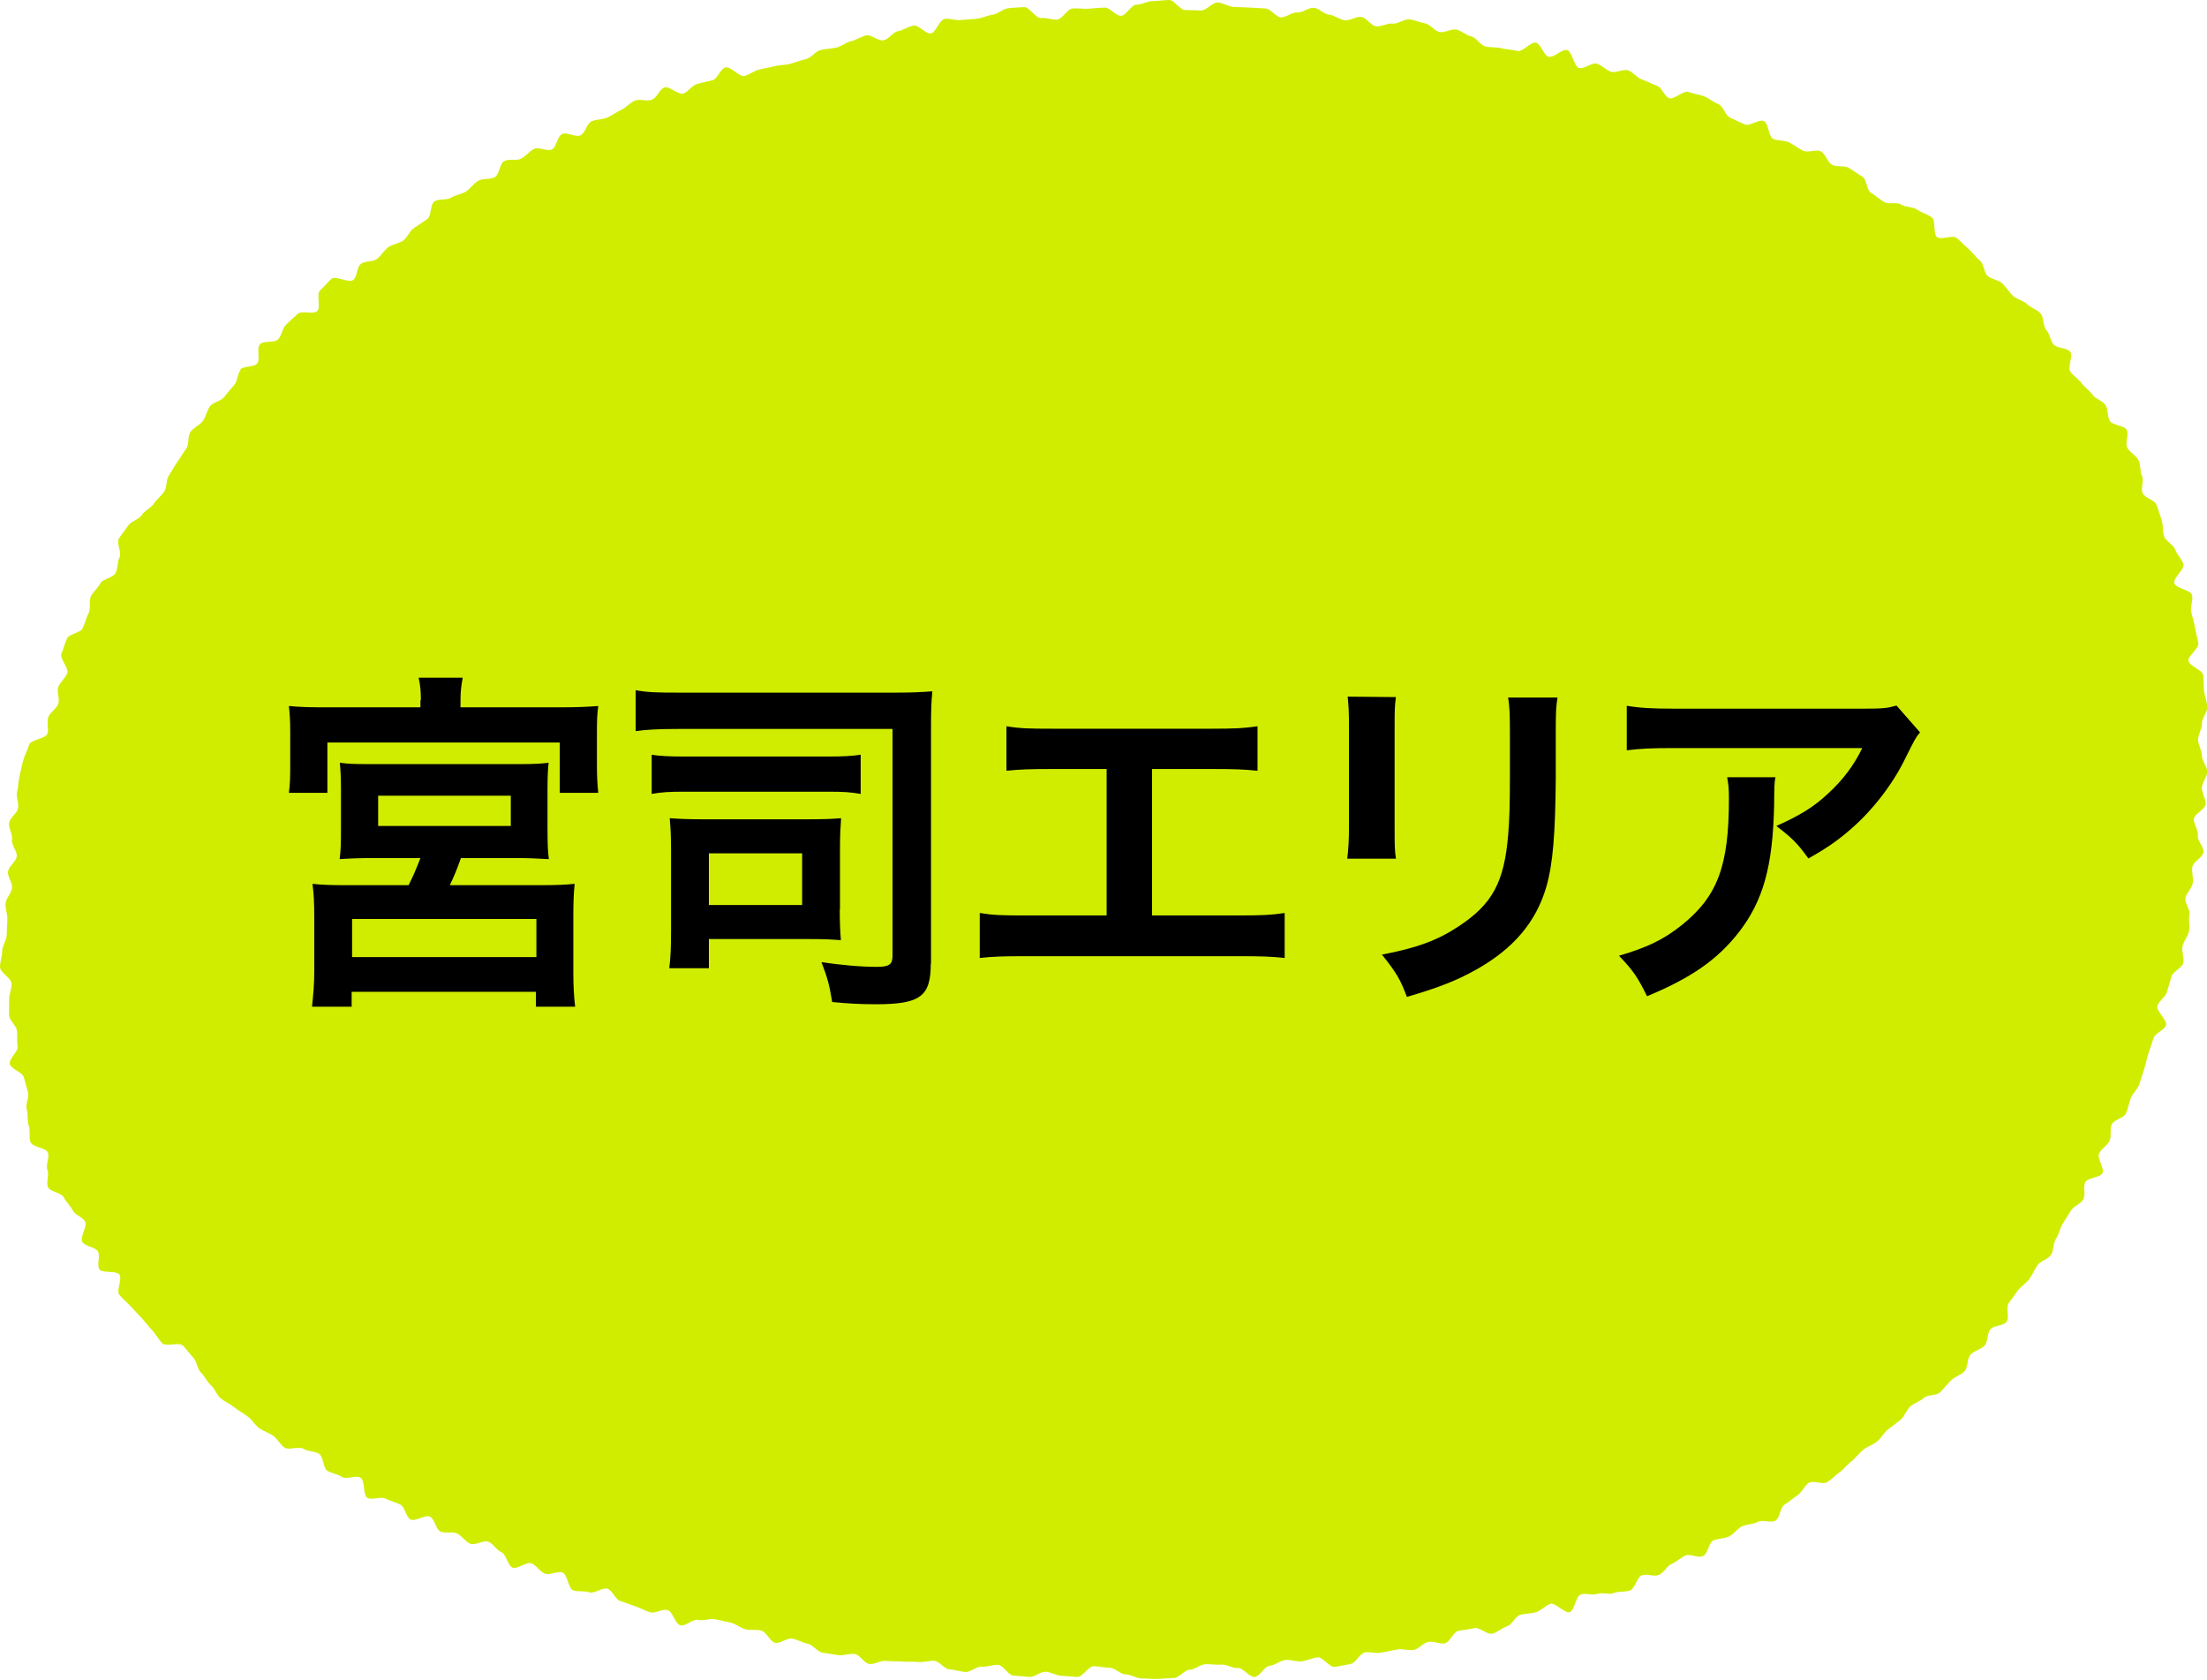 <?xml version="1.0" encoding="UTF-8"?><svg id="_レイヤー_2" xmlns="http://www.w3.org/2000/svg" viewBox="0 0 99.16 75.47"><g id="_オブジェクト"><path d="M10.78,16.61c.16-.18.61-.1.77-.27s-.04-.69.13-.87.64-.05.81-.22.19-.49.36-.66.35-.33.53-.49.69.04.87-.12-.05-.77.13-.93.33-.36.51-.52.79.2.98.05.15-.57.34-.72.54-.08.73-.23.31-.38.5-.52.47-.16.67-.3.28-.42.48-.56.4-.26.6-.4.13-.67.33-.8.54-.04.75-.17.47-.15.67-.28.34-.36.55-.48.53-.04.74-.16.21-.6.42-.72.55,0,.76-.11.37-.33.58-.44.6.13.81.02.24-.59.46-.69.6.16.82.06.28-.53.5-.63.49-.07.71-.17.41-.25.63-.35.39-.32.61-.41.53.05.76-.04.34-.47.56-.55.64.35.86.27.38-.36.61-.43.47-.1.7-.17.34-.5.57-.57.64.45.87.38.43-.23.66-.29.47-.09.7-.15.48-.04.71-.11.45-.15.69-.21.41-.34.64-.4.48-.06.71-.11.44-.24.67-.29.45-.21.68-.26.54.27.78.22.42-.37.65-.41.45-.21.69-.25.55.38.78.35.39-.62.63-.65.5.08.73.05.48-.03.72-.06.47-.15.7-.18.46-.26.69-.29.48-.03.72-.05.53.52.77.49.49.09.72.07.45-.48.69-.5.48.03.72.01.48-.04.72-.05.49.37.73.37.46-.5.7-.5.48-.16.72-.16S52.29,0,52.53,0s.48.45.72.45.48.02.72.02.49-.36.73-.36.48.19.72.2.48.02.72.03.48.03.72.04.46.39.69.4.5-.24.74-.22.5-.23.74-.21.46.29.69.31.46.22.7.25.5-.18.74-.15.43.39.67.42.5-.15.74-.12.52-.22.76-.19.47.14.7.18.43.35.66.39.52-.16.75-.11.44.26.67.31.41.4.64.45.48.02.72.08.47.06.71.12.6-.43.83-.37.35.58.58.63.59-.36.82-.3.3.73.53.8.57-.25.8-.19.41.29.64.36.55-.13.77-.06.4.34.62.41.44.2.67.28.34.48.56.56.65-.37.87-.28.48.11.7.2.42.26.64.35.31.51.53.61.43.2.65.3.64-.25.86-.15.2.7.42.8.51.05.72.16.4.26.62.37.59-.08.8.03.29.48.5.6.54.02.75.14.4.27.61.39.19.61.39.73.38.28.58.41.58-.01.78.12.52.09.72.23.45.2.65.34.05.74.24.89.69-.11.88.04.35.34.53.49.32.37.51.52.18.53.35.69.49.18.66.34.3.38.47.55.47.21.64.38.45.24.61.42.1.56.26.74.17.48.33.66.59.13.74.32-.13.71.01.9.36.32.5.51.36.33.49.52.46.27.59.47.07.52.2.72.63.18.75.39-.09.6.03.81.39.34.5.55c.11.21.06.51.16.72s-.07.55.03.77.53.29.62.52.15.46.23.68.03.5.11.73.42.37.5.6.3.42.37.65-.47.63-.41.86.75.31.8.54-.09.52-.04.75.13.47.17.7.11.47.15.71-.47.55-.44.79.63.41.66.64.01.49.04.72.13.48.14.72-.25.5-.24.74-.17.48-.17.72.17.48.17.72.24.48.24.72-.23.48-.24.72.18.49.17.73-.52.45-.53.68.21.5.18.74.28.52.25.75-.46.43-.5.66.06.49.02.73-.29.44-.33.67.23.53.18.76.03.5-.02.73-.24.44-.29.68.09.52.03.75-.47.38-.53.61-.14.46-.2.69-.36.39-.43.62.46.65.39.87-.48.35-.56.58-.15.46-.23.68-.11.47-.19.7-.14.46-.22.69-.29.4-.38.62-.12.47-.22.69-.54.28-.64.5,0,.53-.1.74-.37.35-.47.57.26.67.15.88-.66.19-.77.41.03.56-.09.77-.44.3-.56.51-.26.4-.38.61-.16.46-.29.66-.09.51-.22.71-.46.26-.6.46-.23.42-.37.62-.37.32-.51.51-.28.39-.42.58.05.65-.1.84-.57.15-.72.33c-.16.18-.1.55-.26.73s-.46.23-.63.41-.11.56-.27.74-.44.25-.61.42-.32.36-.49.53-.57.1-.74.26-.44.23-.61.39-.25.44-.43.59-.38.29-.57.44-.3.39-.49.54-.43.22-.62.37-.32.36-.52.51-.34.35-.53.49-.36.32-.56.45-.64-.1-.84.04-.3.42-.5.55-.38.3-.58.42-.2.6-.41.72-.59-.06-.8.06-.5.09-.71.2-.36.34-.57.45-.5.08-.71.18-.24.59-.46.7-.59-.12-.8-.02-.4.28-.62.38-.35.4-.57.49-.55-.07-.77.02-.29.58-.51.67-.5.03-.73.12-.53-.04-.75.04-.52-.05-.75.03-.27.71-.49.79-.65-.45-.88-.37-.4.3-.63.37-.48.06-.71.12-.37.45-.6.52-.43.27-.66.33-.57-.31-.81-.25-.47.07-.71.12-.38.51-.61.56-.51-.11-.75-.06-.43.32-.66.36-.5-.07-.74-.02-.47.09-.71.14-.49-.05-.73-.01-.41.48-.65.52-.47.1-.71.13-.55-.47-.79-.43-.46.15-.7.18-.49-.09-.73-.06-.46.24-.7.26-.44.48-.68.5-.52-.42-.76-.4-.49-.17-.73-.15-.48-.03-.72-.02-.47.24-.71.25-.47.36-.71.37-.48.03-.72.04-.48-.02-.72-.02-.48-.18-.72-.18-.48-.3-.72-.3-.48-.07-.72-.07-.49.48-.73.48-.48-.04-.72-.05-.47-.17-.71-.18-.49.25-.73.23-.48-.04-.72-.06-.45-.47-.69-.48-.49.1-.73.08-.51.26-.74.24-.47-.1-.71-.12-.45-.36-.68-.38-.49.08-.73.05-.49,0-.72-.02-.49,0-.72-.03-.51.17-.75.14-.42-.42-.66-.45-.5.09-.74.05-.48-.07-.71-.11-.42-.35-.66-.4-.45-.18-.69-.23-.54.24-.77.19-.39-.49-.62-.55-.49,0-.72-.06-.43-.25-.67-.3-.47-.1-.7-.15-.52.09-.75.03-.58.31-.81.24-.33-.61-.56-.68-.55.16-.78.1-.44-.2-.67-.27-.45-.17-.68-.24-.35-.48-.58-.55-.59.24-.81.16-.51-.01-.73-.09-.25-.72-.48-.8-.56.14-.79.05-.37-.37-.6-.46-.63.28-.85.19-.28-.6-.5-.69-.36-.38-.58-.47-.61.18-.82.09-.37-.35-.59-.46-.54.01-.75-.09-.26-.57-.47-.67-.66.23-.87.13-.25-.56-.46-.67-.46-.16-.67-.27-.6.08-.81-.03-.1-.78-.31-.91-.62.1-.82-.03-.47-.16-.67-.28-.17-.63-.37-.76-.51-.1-.71-.23-.64.08-.84-.05-.32-.39-.51-.53-.45-.21-.64-.35-.32-.38-.51-.52-.41-.26-.6-.41-.42-.25-.61-.4-.26-.44-.44-.59-.28-.41-.45-.57-.18-.51-.35-.68-.3-.38-.47-.54-.75.07-.92-.1-.28-.4-.45-.58-.31-.37-.47-.55-.34-.35-.5-.53-.36-.33-.51-.52.15-.72,0-.91-.75-.04-.89-.23.06-.63-.08-.82-.56-.21-.69-.41.24-.71.12-.92-.44-.29-.55-.5-.3-.38-.41-.59-.6-.24-.7-.45.06-.56-.03-.78.11-.56.02-.78c-.09-.22-.7-.24-.78-.47s0-.51-.08-.74-.02-.5-.09-.73.12-.53.06-.76-.13-.45-.19-.68-.58-.37-.63-.6.39-.56.35-.79,0-.48-.03-.71-.33-.44-.35-.67.01-.48,0-.72.12-.48.11-.72S0,43.69,0,43.45s.1-.48.1-.72.19-.47.2-.71.02-.47.03-.71-.1-.48-.08-.72.26-.45.29-.69-.21-.5-.18-.74.35-.43.39-.67-.25-.52-.21-.76-.17-.52-.13-.76.35-.42.4-.65-.1-.52-.04-.75.05-.49.11-.72.1-.47.17-.71.19-.45.26-.68.75-.27.82-.5-.04-.51.04-.74.37-.37.45-.6-.09-.54,0-.76.31-.39.4-.61-.35-.66-.26-.88.15-.46.25-.68.61-.25.71-.47.15-.46.26-.67,0-.54.1-.75.32-.38.43-.59.56-.24.68-.46.07-.5.18-.71-.15-.64-.03-.84.29-.39.42-.59.49-.27.61-.47.41-.31.54-.51.34-.35.47-.55.07-.52.21-.72.24-.42.38-.61.26-.41.4-.6.05-.56.19-.75.41-.3.55-.48.18-.47.32-.66.48-.23.63-.41.3-.37.46-.55.14-.51.3-.69Z" fill="#d0ed00"/><path d="M18.91,31.46c0-.38-.02-.64-.1-1.01h1.98c-.06.3-.1.61-.1,1.01v.32h4.43c.77,0,1.26-.02,1.76-.06-.05.35-.06.64-.06,1.18v1.49c0,.48.02.85.06,1.23h-1.73v-2.26h-10.44v2.26h-1.73c.05-.37.06-.69.06-1.23v-1.49c0-.51-.02-.82-.06-1.18.5.05.98.06,1.76.06h4.15v-.32ZM16.94,38.55c-.85,0-1.19.02-1.68.05.05-.38.06-.64.06-1.42v-1.71c0-.53-.02-.85-.05-1.2.34.05.69.06,1.2.06h7.03c.48,0,.82-.02,1.15-.06-.03.27-.05.58-.05,1.25v1.66c0,.85.02,1.07.06,1.42-.51-.03-.93-.05-1.68-.05h-2.27c-.16.46-.32.85-.5,1.22h4.11c.75,0,1.09-.02,1.5-.06-.05.46-.06.9-.06,1.55v2.4c0,.61.02,1.02.08,1.57h-1.76v-.67h-8.28v.67h-1.78c.06-.56.1-1.04.1-1.58v-2.4c0-.72-.02-1.09-.08-1.54.45.05.85.06,1.49.06h2.83c.19-.38.34-.72.53-1.22h-1.97ZM15.82,43h8.28v-1.71h-8.28v1.71ZM16.99,37.11h5.96v-1.36h-5.96v1.36Z"/><path d="M41.82,43.29c0,1.47-.46,1.83-2.46,1.83-.71,0-1.25-.03-1.97-.1-.13-.8-.21-1.07-.48-1.79.9.13,1.76.21,2.5.21.53,0,.69-.11.69-.48v-10.21h-9.54c-1.01,0-1.5.03-2,.1v-1.84c.53.1.96.11,2,.11h9.67c.69,0,1.15-.02,1.66-.06-.05.53-.06.9-.06,1.6v10.64ZM29.27,33.91c.42.06.79.08,1.44.08h6.52c.66,0,1.02-.02,1.44-.08v1.76c-.45-.08-.8-.1-1.42-.1h-6.53c-.64,0-.99.02-1.44.1v-1.76ZM37.73,40.85c0,.64.02.99.05,1.39-.43-.03-.7-.05-1.5-.05h-4.43v1.31h-1.78c.06-.48.08-.94.08-1.68v-3.62c0-.58-.02-1.01-.06-1.44.4.03.79.05,1.44.05h4.79c.77,0,1.11-.02,1.47-.05-.03.42-.05.75-.05,1.39v2.69ZM31.85,40.66h4.19v-2.32h-4.19v2.32Z"/><path d="M51.76,41.13h3.88c1.12,0,1.46-.02,2.08-.11v2.02c-.58-.06-.99-.08-2.05-.08h-9.6c-1.06,0-1.47.02-2.05.08v-2.02c.62.1.96.11,2.08.11h3.62v-6.58h-2.45c-1.05,0-1.47.02-2.05.08v-2c.61.1.99.11,2.08.11h7.12c1.09,0,1.47-.02,2.08-.11v2c-.58-.06-.98-.08-2.05-.08h-2.69v6.58Z"/><path d="M62.72,31.31c-.06.45-.06.59-.06,1.44v4.42c0,.8,0,1.01.06,1.41h-2.19c.05-.37.08-.87.08-1.44v-4.4c0-.82-.02-1.02-.06-1.44l2.18.02ZM69.98,31.33c-.06.4-.08.58-.08,1.49v2.16c-.02,2.5-.13,3.84-.42,4.85-.46,1.6-1.49,2.8-3.15,3.73-.85.48-1.65.8-3.12,1.23-.29-.78-.45-1.06-1.12-1.9,1.57-.3,2.5-.64,3.46-1.28,1.5-.99,2.03-1.97,2.21-4.08.06-.69.08-1.39.08-2.67v-2c0-.82-.02-1.15-.08-1.52h2.22Z"/><path d="M79.77,34.91c-.05.3-.05.32-.06,1.3-.06,2.74-.5,4.27-1.58,5.67-.96,1.23-2.13,2.05-4.13,2.88-.42-.86-.62-1.15-1.26-1.82,1.3-.38,2.02-.74,2.8-1.36,1.63-1.3,2.14-2.67,2.14-5.7,0-.48-.02-.62-.08-.96h2.18ZM86.27,32.9c-.22.27-.22.29-.64,1.12-.56,1.18-1.49,2.38-2.46,3.22-.64.56-1.17.91-1.92,1.33-.48-.67-.72-.91-1.44-1.46,1.07-.48,1.68-.85,2.34-1.47.66-.61,1.15-1.26,1.52-2.03h-8.4c-1.12,0-1.52.02-2.18.1v-2c.61.1,1.11.13,2.21.13h8.36c.96,0,1.11-.02,1.55-.14l1.07,1.22Z"/></g></svg>